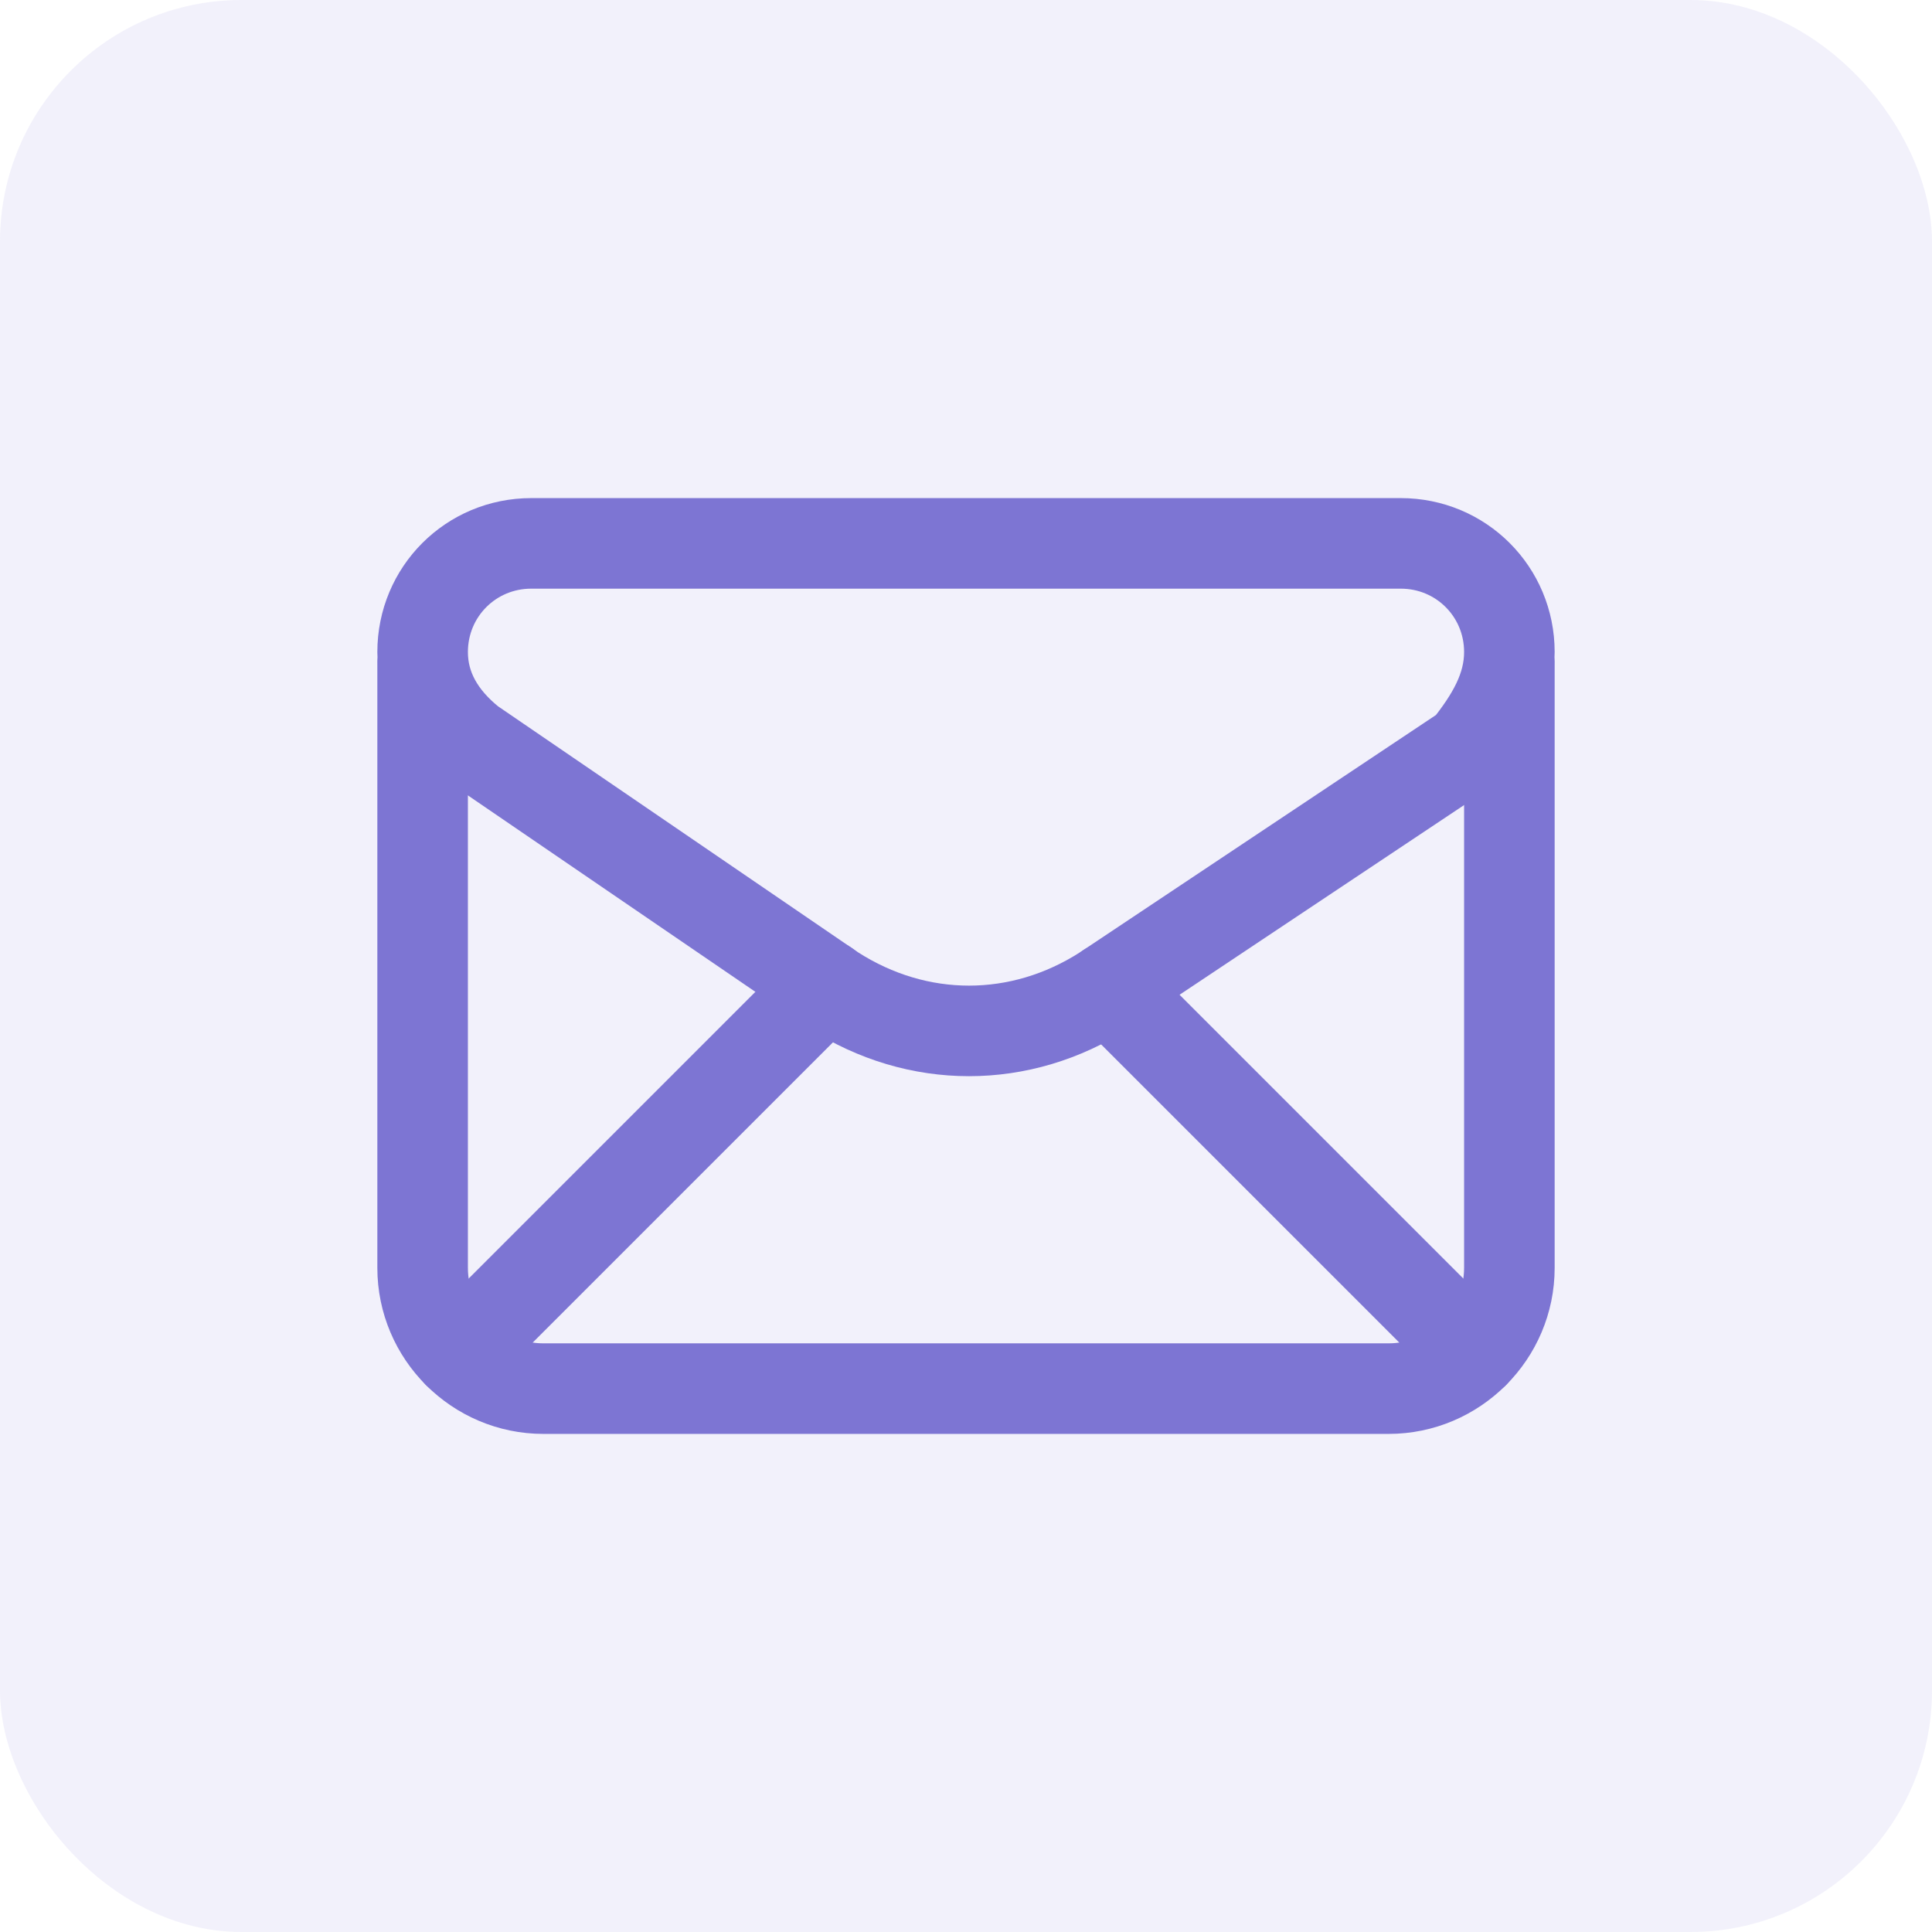 <svg width="32" height="32" viewBox="0 0 32 32" fill="none" xmlns="http://www.w3.org/2000/svg">
<rect opacity="0.1" width="32" height="32" rx="4" fill="#7D75D3"/>
<path fill-rule="evenodd" clip-rule="evenodd" d="M7 10.8V10.8C7 11.4 7.3 11.9 7.8 12.3L13.8 16.4C15.2 17.3 16.9 17.3 18.3 16.4L24.3 12.4C24.7 11.9 25 11.4 25 10.8V10.8C25 9.8 24.2 9 23.2 9H8.8C7.8 9 7 9.8 7 10.8Z" stroke="#7D75D3" stroke-width="1.5" stroke-linecap="round" stroke-linejoin="round"/>
<path d="M7 11V21C7 22.1 7.9 23 9 23H23C24.1 23 25 22.1 25 21V11" stroke="#7D75D3" stroke-width="1.5" stroke-linecap="round" stroke-linejoin="round"/>
<path d="M7.588 22.412L13.682 16.318" stroke="#7D75D3" stroke-width="1.5" stroke-linecap="round" stroke-linejoin="round"/>
<path d="M18.36 16.36L24.412 22.412" stroke="#7D75D3" stroke-width="1.5" stroke-linecap="round" stroke-linejoin="round"/>
</svg>
